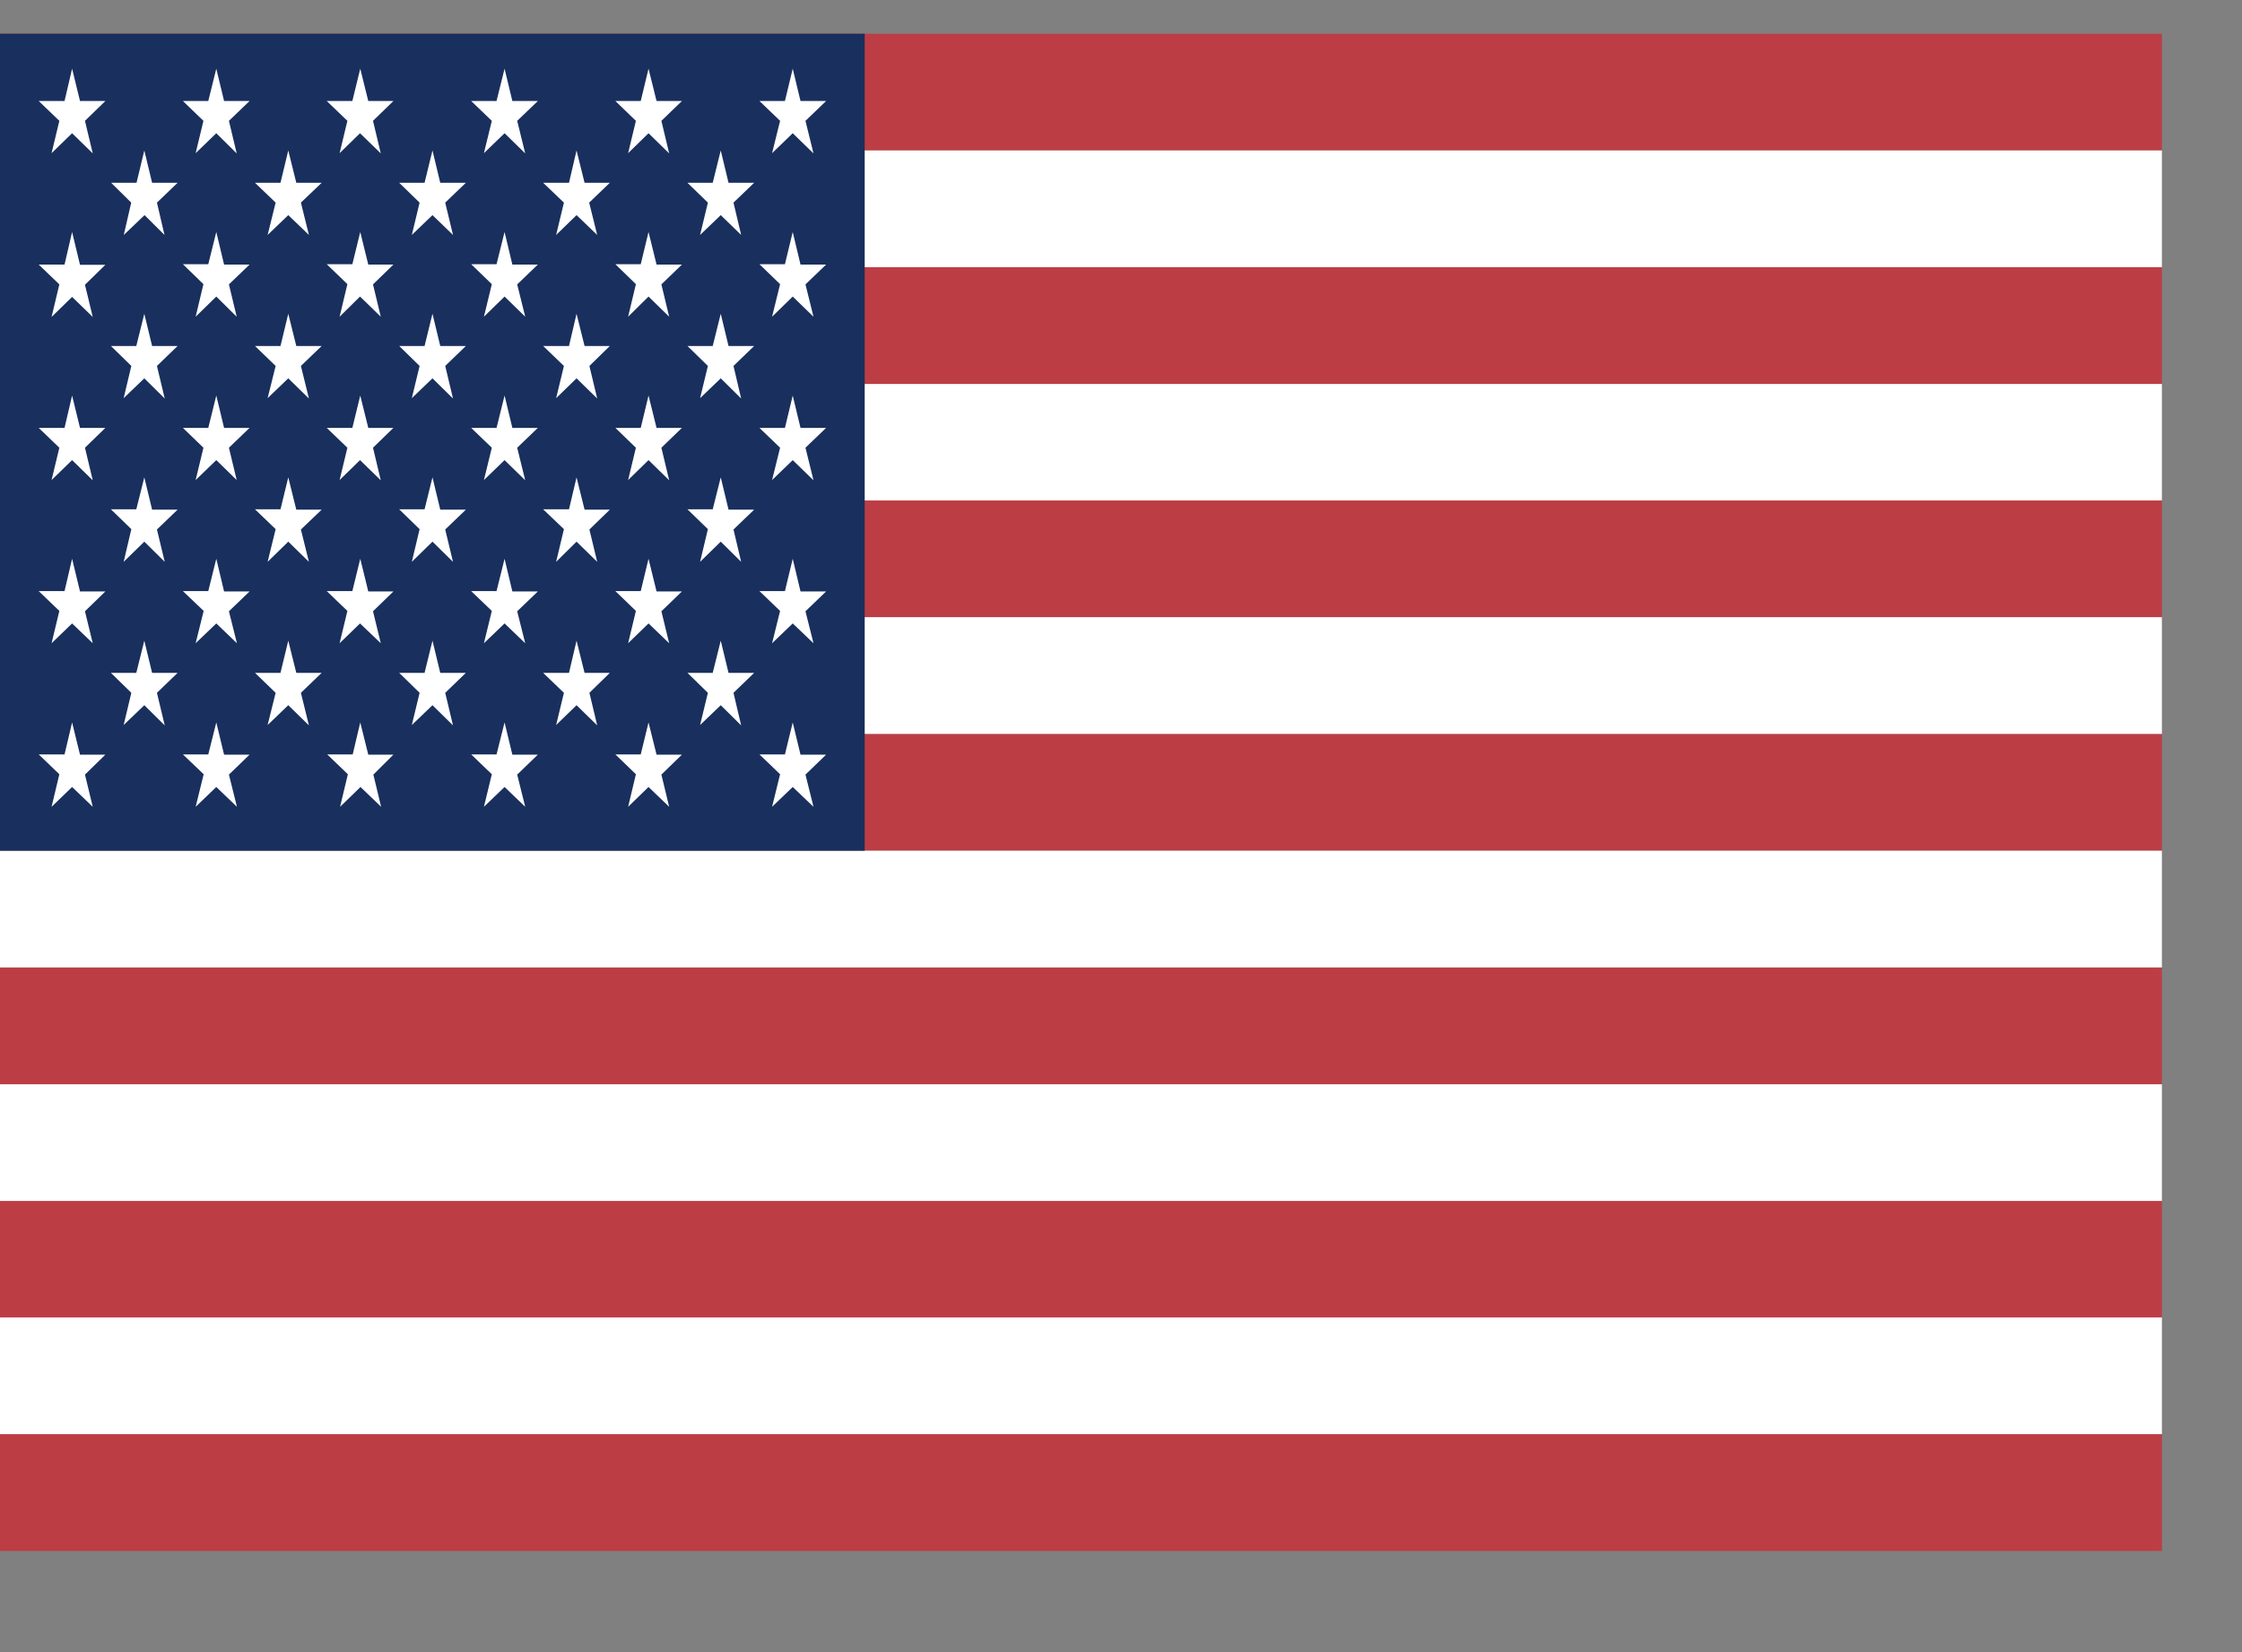 <svg width="19" height="14" viewBox="0 0 19 14" fill="none" xmlns="http://www.w3.org/2000/svg">
<rect x="0" y="0" width="19" height="14" fill="#808080" stroke="none"/>
<g id="Group">
<g id="Group_2">
<path id="Vector" fill-rule="evenodd" clip-rule="evenodd" d="M0 0.286H18.321V1.275H0V0.286ZM0 2.264H18.321V3.254H0V2.264ZM0 4.241H18.321V5.233H0V4.241ZM0 6.22H18.321V7.209H0V6.22ZM0 8.198H18.321V9.188H0V8.198ZM0 10.175H18.321V11.164H0V10.175ZM0 12.153H18.321V13.143H0V12.153Z" fill="#BD3D44"/>
<path id="Vector_2" fill-rule="evenodd" clip-rule="evenodd" d="M0 1.275H18.321V2.264H0V1.275ZM0 3.254H18.321V4.241H0V3.254ZM0 5.23H18.321V6.219H0V5.23ZM0 7.209H18.321V8.198H0V7.209ZM0 9.188H18.321V10.177H0V9.188ZM0 11.164H18.321V12.153H0V11.164Z" fill="white"/>
</g>
<path id="Vector_3" fill-rule="evenodd" clip-rule="evenodd" d="M0 0.286H7.328V7.209H0V0.286Z" fill="#192F5D"/>
<path id="Vector_4" fill-rule="evenodd" clip-rule="evenodd" d="M0.611 0.582L0.678 0.856H0.893L0.72 1.024L0.786 1.3L0.611 1.129L0.437 1.298L0.503 1.024L0.328 0.856H0.547L0.611 0.582ZM1.833 0.582L1.899 0.856H2.115L1.94 1.024L2.006 1.3L1.833 1.129L1.658 1.298L1.724 1.024L1.55 0.856H1.765L1.833 0.582ZM3.053 0.582L3.121 0.856H3.334L3.161 1.024L3.227 1.3L3.051 1.129L2.878 1.298L2.944 1.024L2.769 0.856H2.986L3.053 0.582ZM4.276 0.582L4.342 0.856H4.558L4.383 1.024L4.451 1.3L4.276 1.129L4.101 1.298L4.168 1.024L3.993 0.856H4.208L4.276 0.582ZM5.496 0.582L5.564 0.856H5.779L5.605 1.024L5.671 1.3L5.496 1.129L5.323 1.298L5.389 1.024L5.215 0.856H5.43L5.496 0.582ZM6.718 0.582L6.784 0.856H7.001L6.826 1.024L6.894 1.3L6.718 1.129L6.543 1.298L6.611 1.024L6.436 0.856H6.652L6.718 0.582ZM1.223 1.275L1.289 1.549H1.505L1.33 1.717L1.394 1.991L1.225 1.823L1.049 1.991L1.112 1.717L0.942 1.549H1.157L1.223 1.275ZM2.443 1.275L2.511 1.549H2.726L2.55 1.717L2.618 1.991L2.443 1.823L2.268 1.991L2.336 1.717L2.161 1.549H2.377L2.443 1.275ZM3.665 1.275L3.731 1.549H3.948L3.773 1.717L3.839 1.991L3.665 1.823L3.49 1.991L3.556 1.717L3.383 1.549H3.598L3.665 1.275ZM4.886 1.275L4.954 1.549H5.168L4.993 1.717L5.061 1.991L4.886 1.823L4.713 1.991L4.779 1.717L4.603 1.549H4.822L4.886 1.275ZM6.108 1.275L6.174 1.549H6.391L6.216 1.717L6.281 1.991L6.108 1.823L5.933 1.991L5.999 1.717L5.826 1.549H6.04L6.108 1.275ZM0.611 1.966L0.678 2.244H0.893L0.72 2.413L0.786 2.686L0.611 2.516L0.437 2.686L0.503 2.41L0.328 2.242H0.547L0.611 1.966ZM1.833 1.966L1.899 2.242H2.115L1.94 2.41L2.006 2.684L1.833 2.513L1.658 2.684L1.724 2.408L1.55 2.239H1.765L1.833 1.966ZM3.053 1.966L3.121 2.242H3.334L3.161 2.41L3.227 2.684L3.051 2.513L2.878 2.684L2.944 2.408L2.769 2.239H2.986L3.053 1.966ZM4.276 1.966L4.342 2.242H4.558L4.383 2.41L4.451 2.684L4.276 2.513L4.101 2.684L4.168 2.408L3.993 2.239H4.208L4.276 1.966ZM5.496 1.966L5.564 2.242H5.779L5.605 2.41L5.671 2.684L5.496 2.513L5.323 2.684L5.389 2.408L5.215 2.239H5.43L5.496 1.966ZM6.718 1.966L6.784 2.242H7.001L6.826 2.41L6.894 2.684L6.718 2.513L6.543 2.684L6.611 2.408L6.436 2.239H6.652L6.718 1.966ZM1.223 2.659L1.289 2.932H1.505L1.33 3.101L1.396 3.377L1.223 3.206L1.048 3.374L1.113 3.101L0.94 2.932H1.155L1.223 2.659ZM2.443 2.659L2.511 2.932H2.726L2.55 3.101L2.618 3.377L2.443 3.206L2.268 3.374L2.336 3.101L2.161 2.932H2.377L2.443 2.659ZM3.665 2.659L3.731 2.932H3.948L3.773 3.101L3.839 3.377L3.665 3.206L3.49 3.374L3.556 3.101L3.383 2.932H3.598L3.665 2.659ZM4.886 2.659L4.954 2.932H5.168L4.995 3.101L5.061 3.377L4.886 3.206L4.713 3.374L4.779 3.101L4.603 2.932H4.822L4.886 2.659ZM6.108 2.659L6.174 2.932H6.391L6.216 3.101L6.281 3.377L6.108 3.206L5.933 3.374L5.999 3.101L5.826 2.932H6.04L6.108 2.659ZM0.611 3.352L0.678 3.626H0.893L0.72 3.794L0.786 4.07L0.611 3.899L0.437 4.068L0.503 3.794L0.328 3.626H0.547L0.611 3.352ZM1.833 3.352L1.899 3.626H2.115L1.94 3.794L2.006 4.068L1.833 3.899L1.658 4.068L1.724 3.794L1.55 3.626H1.765L1.833 3.352ZM3.053 3.352L3.121 3.626H3.334L3.161 3.794L3.227 4.07L3.051 3.899L2.878 4.068L2.944 3.794L2.769 3.626H2.986L3.053 3.352ZM4.276 3.352L4.342 3.626H4.558L4.383 3.794L4.451 4.07L4.276 3.899L4.101 4.068L4.168 3.794L3.993 3.626H4.208L4.276 3.352ZM5.496 3.352L5.564 3.626H5.779L5.605 3.794L5.671 4.07L5.496 3.899L5.323 4.068L5.389 3.794L5.215 3.626H5.43L5.496 3.352ZM6.718 3.352L6.784 3.626H7.001L6.826 3.794L6.894 4.07L6.718 3.899L6.543 4.068L6.611 3.794L6.436 3.626H6.652L6.718 3.352ZM1.223 4.045L1.289 4.319H1.505L1.33 4.487L1.396 4.761L1.223 4.59L1.048 4.761L1.113 4.484L0.94 4.316H1.155L1.223 4.045ZM2.443 4.045L2.511 4.319H2.726L2.55 4.487L2.618 4.761L2.443 4.59L2.268 4.761L2.336 4.484L2.161 4.316H2.377L2.443 4.045ZM3.665 4.045L3.731 4.319H3.948L3.773 4.487L3.839 4.761L3.665 4.59L3.49 4.761L3.556 4.484L3.383 4.316H3.598L3.665 4.045ZM4.886 4.045L4.954 4.319H5.168L4.995 4.487L5.061 4.761L4.886 4.59L4.713 4.761L4.779 4.484L4.603 4.316H4.822L4.886 4.045ZM6.108 4.045L6.174 4.319H6.391L6.216 4.487L6.281 4.761L6.108 4.59L5.933 4.761L5.999 4.484L5.826 4.316H6.04L6.108 4.045ZM0.611 4.735L0.678 5.012H0.893L0.72 5.18L0.786 5.451L0.611 5.283L0.437 5.451L0.503 5.177L0.328 5.009H0.547L0.611 4.735ZM1.833 4.735L1.899 5.012H2.115L1.94 5.18L2.008 5.451L1.833 5.283L1.658 5.451L1.726 5.177L1.55 5.009H1.765L1.833 4.735ZM3.053 4.735L3.121 5.012H3.334L3.161 5.18L3.227 5.451L3.051 5.283L2.878 5.451L2.944 5.177L2.769 5.009H2.986L3.053 4.735ZM4.276 4.735L4.342 5.012H4.558L4.383 5.18L4.451 5.451L4.276 5.283L4.101 5.451L4.168 5.177L3.993 5.009H4.208L4.276 4.735ZM5.496 4.735L5.564 5.012H5.779L5.605 5.18L5.671 5.451L5.496 5.283L5.323 5.451L5.389 5.177L5.215 5.009H5.43L5.496 4.735ZM6.718 4.735L6.784 5.012H7.001L6.826 5.18L6.894 5.451L6.718 5.283L6.543 5.451L6.611 5.177L6.436 5.009H6.652L6.718 4.735ZM1.223 5.429L1.289 5.702H1.505L1.33 5.871L1.396 6.147L1.223 5.976L1.048 6.144L1.113 5.871L0.94 5.702H1.155L1.223 5.429ZM2.443 5.429L2.511 5.702H2.726L2.55 5.871L2.618 6.147L2.443 5.976L2.268 6.144L2.336 5.871L2.161 5.702H2.377L2.443 5.429ZM3.665 5.429L3.731 5.702H3.948L3.773 5.871L3.839 6.147L3.665 5.976L3.49 6.144L3.556 5.871L3.383 5.702H3.598L3.665 5.429ZM4.886 5.429L4.954 5.702H5.168L4.995 5.871L5.061 6.147L4.886 5.976L4.713 6.144L4.779 5.871L4.603 5.702H4.822L4.886 5.429ZM6.108 5.429L6.174 5.702H6.391L6.216 5.871L6.281 6.147L6.108 5.976L5.933 6.144L5.999 5.871L5.826 5.702H6.04L6.108 5.429ZM0.611 6.122L0.678 6.395H0.893L0.72 6.564L0.786 6.837L0.611 6.669L0.437 6.837L0.503 6.561L0.328 6.393H0.547L0.611 6.122ZM1.833 6.122L1.899 6.395H2.115L1.94 6.564L2.008 6.837L1.833 6.669L1.658 6.837L1.726 6.561L1.55 6.393H1.765L1.833 6.122ZM3.053 6.122L3.121 6.395H3.334L3.164 6.564L3.23 6.837L3.055 6.669L2.882 6.837L2.948 6.561L2.773 6.393H2.989L3.053 6.122ZM4.276 6.122L4.342 6.395H4.558L4.383 6.564L4.451 6.837L4.276 6.669L4.101 6.837L4.168 6.561L3.993 6.393H4.208L4.276 6.122ZM5.496 6.122L5.564 6.395H5.779L5.605 6.564L5.671 6.837L5.496 6.669L5.323 6.837L5.389 6.561L5.215 6.393H5.43L5.496 6.122ZM6.718 6.122L6.784 6.395H7.001L6.826 6.564L6.894 6.837L6.718 6.669L6.543 6.837L6.611 6.561L6.436 6.393H6.652L6.718 6.122Z" fill="white"/>
</g>
</svg>
